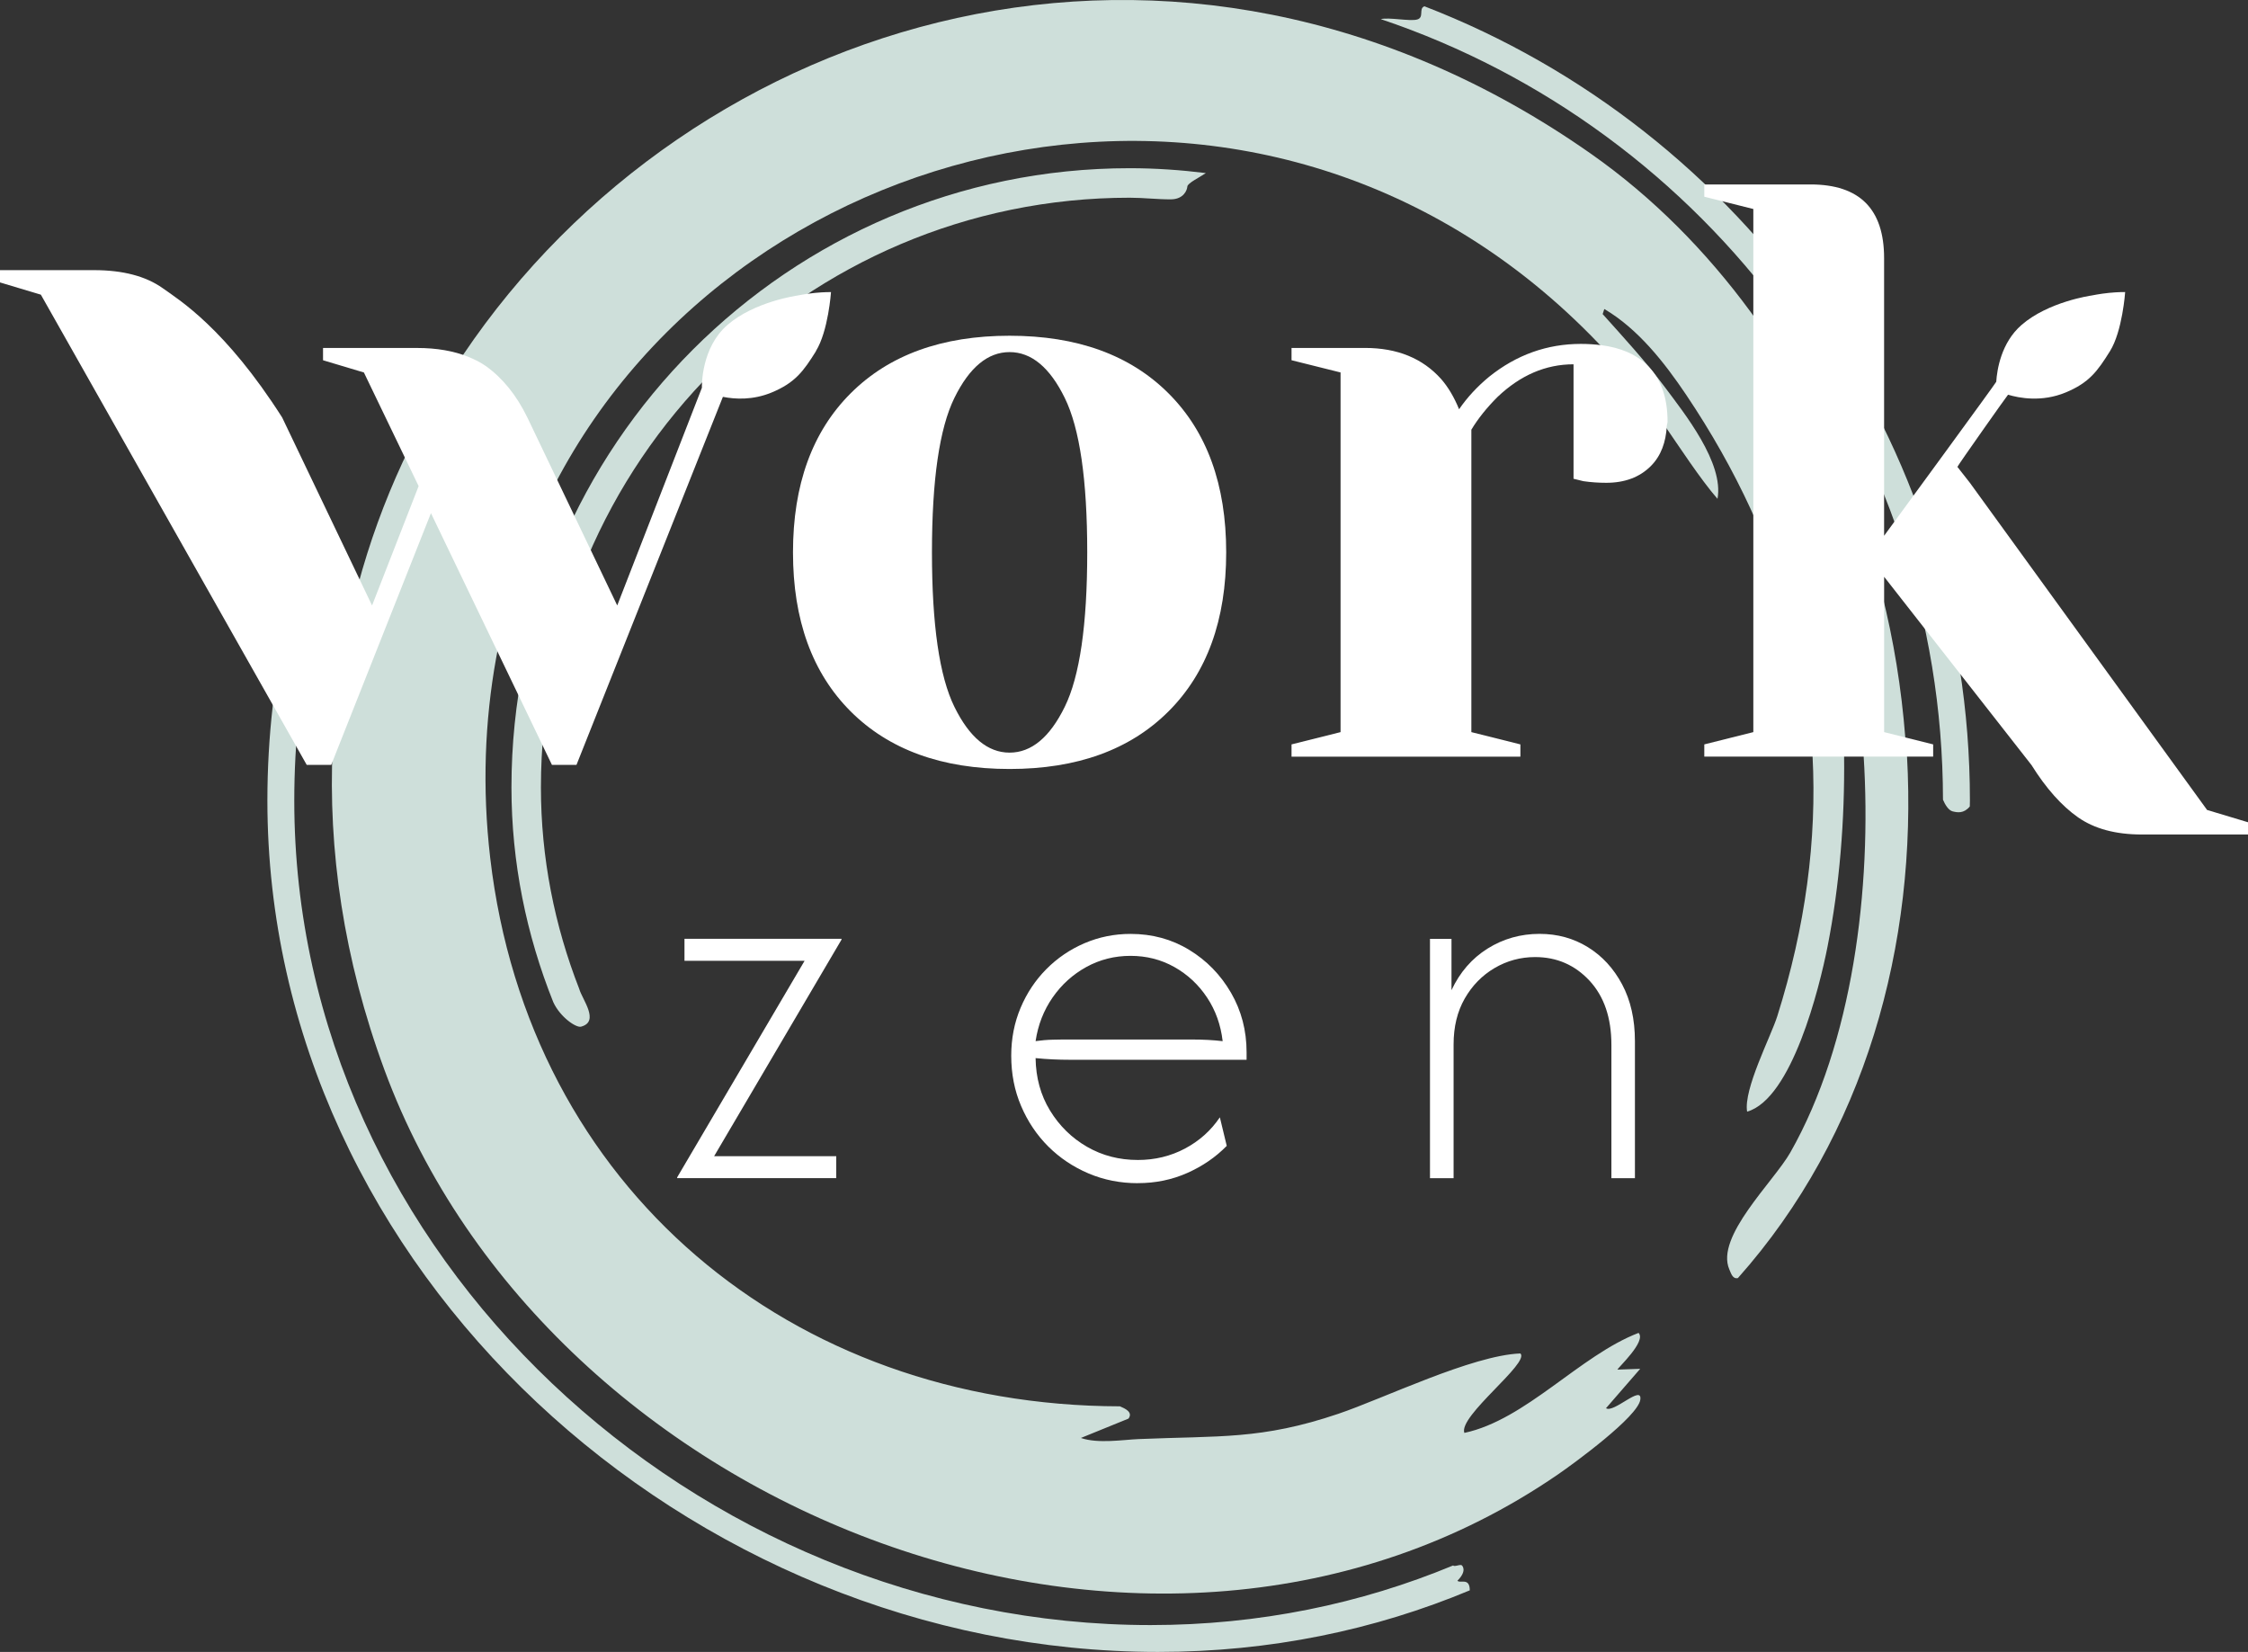 <?xml version="1.0" encoding="UTF-8"?>
<svg id="WorkZen_Logo" data-name="WorkZen Logo" xmlns="http://www.w3.org/2000/svg" viewBox="0 0 567.65 417.1">
    <rect x="0" y="0" width="567.65" height="417.1" fill="#333333" stroke="none"/>
    <defs>
        <style>
            .cls-1 {
            fill: #cedfda;
            }

            .cls-2 {
            fill: #fff;
            }
        </style>
    </defs>
    <g id="Kreis">
        <path class="cls-1" d="M481.53,190.81c-.09-1.57-.3-3.14-.43-4.71-.96-12.27-2.91-24.46-5.95-36.41-6.52-25.59-17.65-49.91-33.09-70.93-11.24-15.3-24.63-28.9-40.2-39.85C297.06-34.72,174.53,3.97,116.91,89.64c-5.77,8.57-10.86,17.61-15.24,27.06-4.62,9.97-8.41,20.37-11.3,31.17-3.49,13.04-5.7,26.59-6.36,40.59-1.21,26.1,2.72,53.62,13.08,81.71,41.44,112.29,194.28,172.16,296.25,102.15,4.19-2.88,20.27-14.63,20.86-18.92.55-3.95-6.76,3.5-8.66,2.15l8.63-9.94-5.74.2c0-.38,7.4-7.15,5.33-9.27-14.84,5.7-28.43,21.93-43.99,25.25-1.57-4.24,16.62-17.69,14.15-20.06-12.18.46-34.62,11.41-46.01,15.25-19.43,6.57-29.98,5.5-50.38,6.37-3.9.16-10.23,1.22-14.59-.28l12.02-4.89c1.21-1.65-.91-2.56-2.16-3.1-83.02-.14-149.27-55.07-159.01-138.42-2.08-17.85-1.36-34.68,1.48-50.45,2.85-15.84,7.89-30.58,14.86-43.97C187.73,30.75,321.1.45,403.67,86.72c1.78,1.86,3.59,3.62,5.32,5.58,4.11,4.67,7.65,9.77,11.17,14.87,3.74,5.42,9.22,13.83,13.53,18.78,1.67-9.06-8.28-21.5-13.48-28.45-4.76-6.36-10.22-12.29-15.52-18.2l.42-1.28c8.5,4.99,15.21,13.54,20.68,21.68,6.36,9.46,11.77,19.06,16.26,28.79,9.3,20.16,14.52,40.91,15.64,62.31,1.12,21.26-1.77,43.15-8.9,65.77-1.61,5.12-8.58,18.46-7.62,24.11,11.31-3.26,18.27-31.34,20.31-41.69,3.05-15.49,4.36-31.92,4.18-48.19-.12-10.23-.7-20.41-2.22-30.19-.22-1.38-1.7-6.18.3-7.5,2.65-.5,4.33,15.05,4.69,17.23,1.06,6.46,1.71,13.39,2.16,20.46,2.15,33.75-2.85,72.6-18.5,100.17-4.19,7.38-19.02,21.28-15.41,29.55.46,1.06.85,2.47,2.16,2.18,32.06-36.02,45.38-84.16,42.7-131.89Z"/>
        <path class="cls-1" d="M348.64,4.82c82.36,27.7,141.89,105.55,141.99,197.1.51,1.2,1.38,2.68,2.43,2.94,1.21.3,2.82.6,4.34-1.23,0-.5.03-.99.03-1.49,0-91.31-57.26-169.46-137.74-200.55-1.53.56,0,2.8-1.81,3.33s-7.09-.61-9.23-.09Z"/>
        <path class="cls-1" d="M366.93,395.26c-23.29,9.67-48.99,15.05-76.4,15.05-114.78,0-216.22-93.38-216.22-208.17,0-14.72,1.56-29.08,4.48-42.95,0-1.89,1.06-7.53-.13-8.34,0-14.36-4.55-1.65-5.89,4.25-3.4,15.15-5.25,30.88-5.25,47.03,0,118.53,106.4,214.96,224.93,214.96,28.32,0,54.78-5.56,78.69-15.55,0-3.4-2.56-1.62-3.11-2.44,2.56-2.56,1.14-3.82,1.14-3.82-.3-.46-1.94.43-2.23-.03Z"/>
        <path class="cls-1" d="M146.27,249.7c-6.24-15.96-9.68-33.12-9.68-50.89,0-82.1,66.69-148.89,148.67-148.89,3.52,0,7.26.45,10.46.41s4.05-2.36,4.1-3.23,3.09-2.31,4.67-3.4c-6.31-.78-12.72-1.23-19.24-1.23-86.08,0-156.1,70.13-156.1,156.34,0,18.95,3.76,37.23,10.56,54.22,1.74,3.79,5.77,6.52,7.01,6.19,4.79-1.28.33-6.82-.45-9.51Z"/>
    </g>
    <g id="Zen">
        <path class="cls-2" d="M170.99,297.48v-.21l32.18-54.68h-30.33v-5.55h39.65v.21l-32.17,54.68h30.84v5.54h-40.17Z"/>
        <path class="cls-2" d="M287.32,298.74c-4.44,0-8.59-.82-12.45-2.46-3.86-1.64-7.24-3.9-10.15-6.79-2.9-2.89-5.19-6.29-6.86-10.2-1.68-3.9-2.51-8.15-2.51-12.75,0-4.32.79-8.34,2.36-12.07,1.57-3.73,3.74-6.99,6.51-9.78,2.77-2.79,5.98-4.97,9.63-6.54,3.65-1.56,7.53-2.35,11.63-2.35,5.46,0,10.4,1.34,14.81,4.03,4.41,2.68,7.92,6.29,10.55,10.82,2.63,4.53,3.94,9.55,3.94,15.05v1.88h-44.57c-1.43,0-2.89-.03-4.35-.1-1.47-.07-2.92-.17-4.36-.32.07,4.95,1.28,9.36,3.64,13.23,2.36,3.86,5.47,6.92,9.33,9.15,3.86,2.23,8.14,3.34,12.86,3.34,4.3,0,8.26-.96,11.89-2.88,3.62-1.92,6.56-4.55,8.81-7.89l1.74,7.21c-2.8,2.86-6.13,5.14-9.99,6.85-3.86,1.71-8.01,2.56-12.45,2.56ZM261.5,262.87c1.43-.2,2.89-.33,4.36-.36,1.47-.04,2.92-.05,4.35-.05h30.43c1.71,0,3.19.04,4.46.11,1.26.07,2.47.17,3.64.31-.48-4.11-1.79-7.79-3.95-11.03-2.15-3.24-4.9-5.8-8.25-7.69-3.35-1.88-7.04-2.82-11.07-2.82s-7.75.94-11.17,2.82c-3.42,1.89-6.25,4.45-8.5,7.69-2.25,3.24-3.69,6.92-4.3,11.03Z"/>
        <path class="cls-2" d="M361.09,297.48v-60.43h5.43v12.96c2.12-4.53,5.16-8.03,9.12-10.51,3.96-2.47,8.33-3.71,13.12-3.71,4.51,0,8.57,1.12,12.19,3.35,3.62,2.23,6.51,5.37,8.66,9.41,2.15,4.04,3.23,8.82,3.23,14.32v34.61h-5.94v-33.66c0-6.83-1.84-12.23-5.53-16.21-3.69-3.97-8.27-5.96-13.73-5.96-3.69,0-7.1.93-10.24,2.77-3.14,1.85-5.65,4.41-7.53,7.69-1.88,3.28-2.82,7.14-2.82,11.6v33.77h-5.94Z"/>
    </g>
    <g id="Work" fill="white">
        <path class="cls-2" d="M254.93,84.77c-17.06,0-30.44,4.85-40.14,14.55-9.7,9.69-14.55,23.08-14.55,40.14s4.85,30.44,14.55,40.15c9.7,9.69,23.08,14.55,40.14,14.55s30.44-4.86,40.14-14.55c9.71-9.7,14.56-23.08,14.56-40.15s-4.85-30.44-14.56-40.14c-9.7-9.7-23.08-14.55-40.14-14.55ZM268.86,178.47c-3.78,7.71-8.43,11.56-13.93,11.56s-10.14-3.85-13.93-11.56c-3.79-7.71-5.67-20.71-5.67-39.01s1.89-31.3,5.67-39c3.79-7.71,8.43-11.56,13.93-11.56s10.15,3.85,13.93,11.56c3.79,7.71,5.68,20.71,5.68,39s-1.89,31.31-5.68,39.01Z"/>
        <path class="cls-2" d="M404.42,87.17c-1.62-.22-3.36-.34-5.22-.34-8.53,0-16.24,2.75-23.12,8.25-3.02,2.48-5.57,5.23-7.64,8.25-1.24-3.02-2.74-5.58-4.54-7.64-4.67-5.22-11.08-7.84-19.19-7.84h-18.58v3.1l12.38,3.09v90.81l-12.38,3.1v3.09h57.79v-3.09l-12.38-3.1v-76.36c1.65-2.75,3.85-5.51,6.6-8.26,5.78-5.5,12.18-8.25,19.2-8.25v28.9l2.48.61c1.93.28,3.85.41,5.78.41,4.67,0,8.43-1.4,11.25-4.22,2.57-2.57,3.81-6.01,4.04-10.11.02-.41.19-.72.19-1.14,0-6.33-1.82-11.18-5.47-14.55-2.71-2.51-6.45-4.08-11.18-4.72Z"/>
        <path class="cls-2" d="M557.33,204.52l-59.9-82.61-3.16-4.03c.05-.3,12.71-18.24,12.79-18.22,2.83.85,8.51,1.93,14.53-.56,5.95-2.46,8.06-5.39,11.21-10.44,3.15-5.04,3.83-14.92,3.83-14.92,0,0-1.67-.03-4.01.2-2.34.23-4.52.68-4.52.68,0,0-10.87,1.52-17.66,7.45-5.12,4.47-6.16,11.25-6.36,14.32-.02.24-23.97,32.94-28.32,38.89v-70.13c0-12.38-6.19-18.58-18.57-18.58h-26.83v3.1l12.38,3.1v132.08l-12.38,3.1v3.09h57.79v-3.09l-6.44-1.61-5.94-1.49v-39.22l37.2,47.52c3.71,5.92,7.64,10.33,11.77,13.22,4.13,2.89,9.49,4.33,16.1,4.33h26.82v-3.09l-10.32-3.1Z"/>
        <path class="cls-2" d="M206.01,88.67c3.15-5.04,3.83-14.92,3.83-14.92,0,0-1.67-.03-4.01.2-2.34.23-4.52.68-4.52.68,0,0-10.87,1.52-17.66,7.45-6.59,5.76-6.42,15.26-6.41,15.82l-21.38,54.97-14.47-30.26-8.23-17.21c-2.75-5.64-6.26-9.97-10.52-13-1.32-.93-2.83-1.67-4.43-2.32-3.59-1.45-7.86-2.22-12.91-2.22h-23.73v3.1l10.32,3.09,11.1,23.04,2.72,5.65-11.76,30.14-2.23-4.67-20.47-42.8c-14.37-22.54-25.92-29.63-30.18-32.66-4.27-3.02-10.04-4.54-17.33-4.54H0v3.1l10.32,3.09,67.13,118.72h6.19l1.74-4.4,23.44-59.16,17.76,36.95,12.79,26.61h6.2l36.97-92.92c3.09.61,7.56.86,12.29-1.09,5.95-2.46,8.06-5.39,11.21-10.43Z"/>
    </g>
</svg>